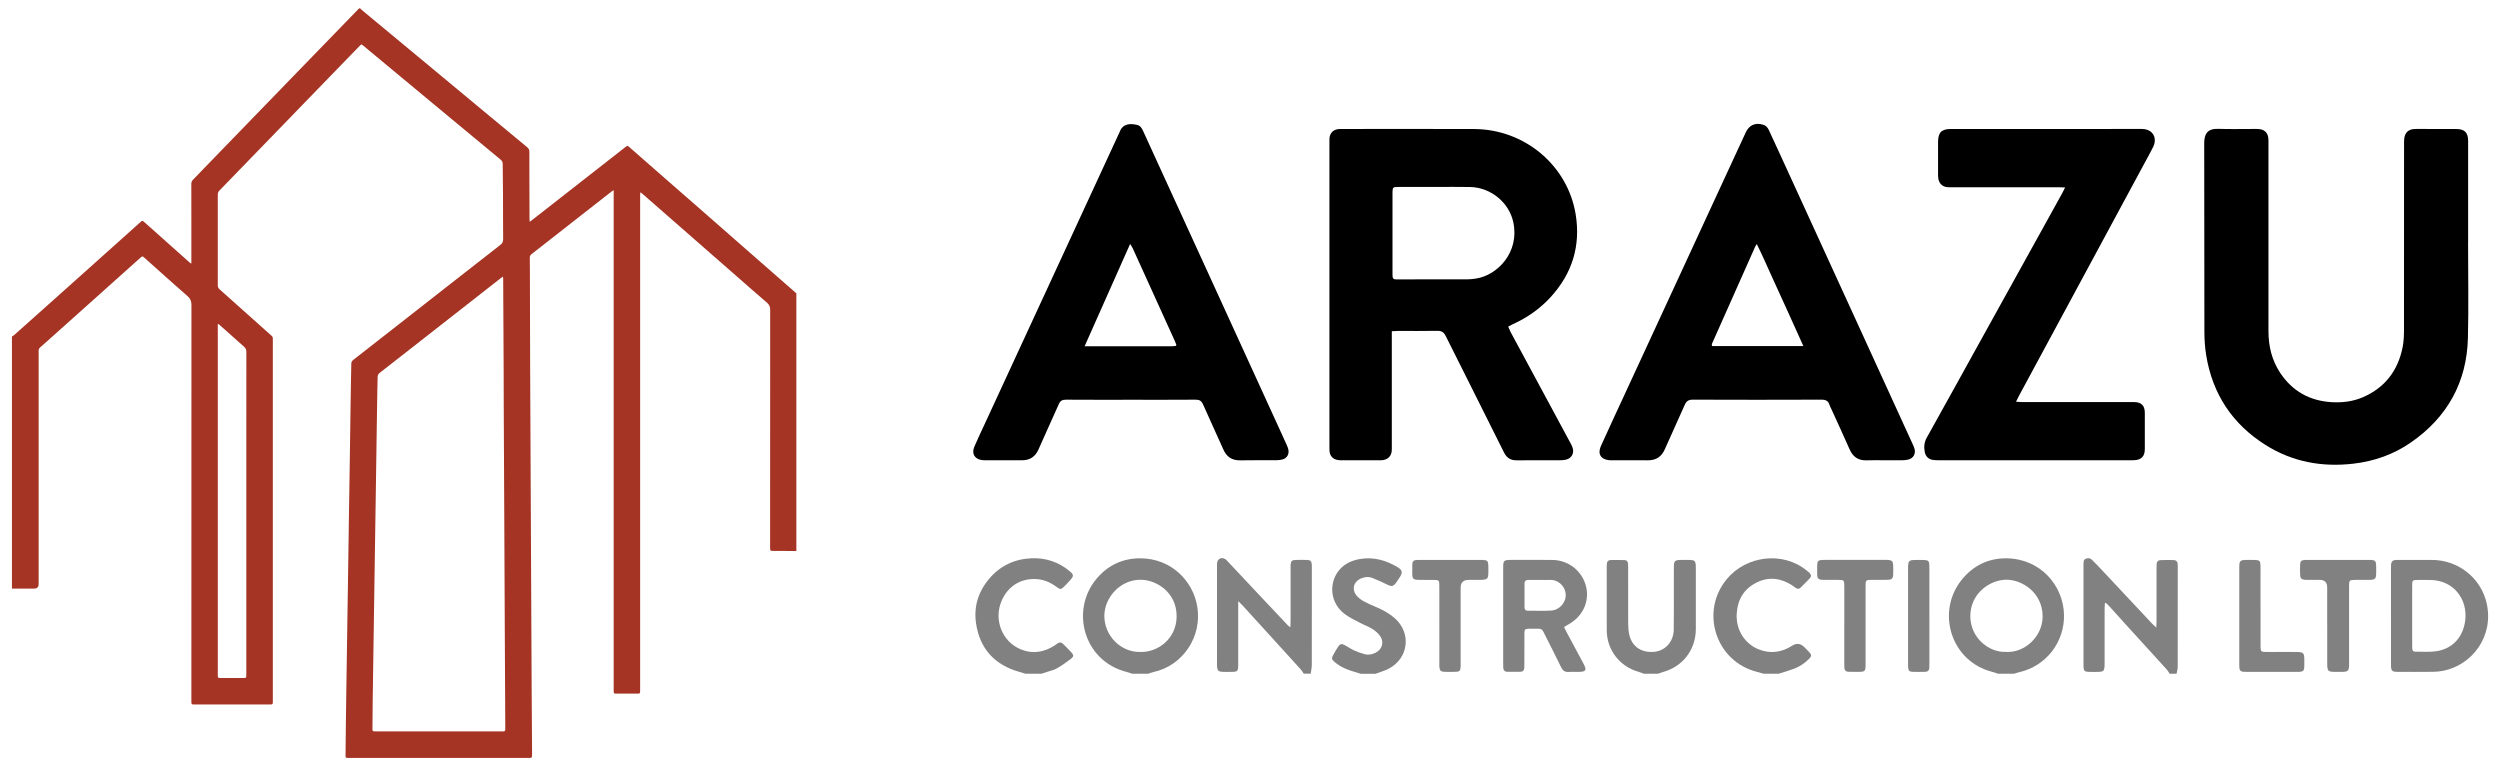 <?xml version="1.0" encoding="UTF-8"?>
<svg id="Layer_1" xmlns="http://www.w3.org/2000/svg" viewBox="0 0 1491.89 457.22">
  <defs>
    <style>
      .cls-1 {
        fill: #a53424;
      }

      .cls-2 {
        fill: #818181;
      }
    </style>
  </defs>
  <path class="cls-1" d="M475.23,328.81c-4.45-.01-8.9-.03-13.35-.04-2.29,0-2.31-.02-2.31-2.31,0-47.17-.01-94.35.04-141.52,0-1.85-.5-3.11-1.92-4.32-6.15-5.25-12.19-10.61-18.27-15.93-5.35-4.68-10.7-9.36-16.05-14.04-7.01-6.13-14.02-12.26-21.02-18.39-6.12-5.36-12.24-10.72-18.36-16.07-.53-.46-1.08-.9-1.79-1.49-.09.55-.17.87-.19,1.2-.03.56,0,1.13,0,1.69,0,97.78,0,195.55,0,293.33,0,.61.02,1.23-.02,1.84-.06.97-.22,1.1-1.22,1.17-.15.01-.31,0-.46,0-4.09,0-8.19,0-12.28,0-1.72,0-1.79-.09-1.81-1.84,0-.56,0-1.13,0-1.69,0-98.24,0-196.47,0-294.71v-2.22c-.63.41-1.02.62-1.36.89-15.87,12.42-31.74,24.85-47.62,37.26-.8.62-1.11,1.23-1.09,2.3.1,5.68.08,11.36.09,17.04.04,15.3.06,30.6.12,45.89.08,21.74.19,43.48.3,65.23.1,21.74.21,43.48.31,65.23.1,21.9.2,43.79.31,65.69.06,12.28.17,24.55.24,36.83.02,2.47,0,2.48-2.41,2.48-35.56,0-71.11,0-106.67,0-2.35,0-2.28,0-2.23-2.4.1-5.47.1-10.95.17-16.42.09-7.72.2-15.45.31-23.17.09-6.09.2-12.17.29-18.26.11-7.62.22-15.24.33-22.86.09-5.98.2-11.97.29-17.95.11-7.72.22-15.45.33-23.17.1-6.8.2-13.6.3-20.41.1-6.8.21-13.6.32-20.41.1-6.39.2-12.79.29-19.18.11-7.42.21-14.83.31-22.25.1-6.6.2-13.2.31-19.79.05-3.02.17-6.03.19-9.05,0-.97.38-1.6,1.13-2.19,7.47-5.81,14.92-11.64,22.37-17.48,12.05-9.43,24.09-18.86,36.13-28.28,9.75-7.63,19.49-15.27,29.27-22.85,1.21-.94,1.73-1.89,1.71-3.44-.09-9-.05-18.01-.09-27.01-.03-5.93-.14-11.87-.17-17.8,0-1.17-.37-1.97-1.31-2.73-10.26-8.46-20.49-16.96-30.72-25.46-13.38-11.11-26.76-22.22-40.14-33.34-3.66-3.04-7.32-6.08-10.98-9.11-.35-.29-.72-.54-1.13-.84-.34.27-.64.46-.88.71-5.92,6.09-11.83,12.19-17.74,18.28-6.66,6.87-13.31,13.74-19.97,20.61-6.23,6.43-12.46,12.85-18.69,19.29-9.15,9.44-18.28,18.9-27.45,28.32-.69.71-1.02,1.43-1.02,2.43.02,18.06.02,36.12,0,54.18,0,1.01.32,1.71,1.07,2.38,5.66,5.02,11.29,10.08,16.94,15.13,4.65,4.16,9.3,8.32,13.97,12.47.58.51.92,1.07.87,1.86-.03.46,0,.92,0,1.38,0,71.32,0,142.65,0,213.97,0,3.2.26,2.93-2.86,2.93-14.27,0-28.55,0-42.82,0-3.11,0-2.93.33-2.93-2.86,0-78.49,0-156.97.04-235.46,0-2.27-.56-3.82-2.35-5.38-8.64-7.52-17.12-15.22-25.67-22.85-1.25-1.12-1.27-1.09-2.5.01-11.05,9.9-22.1,19.79-33.15,29.69-7.55,6.75-15.1,13.5-22.65,20.25-1.3,1.16-2.57,2.35-3.9,3.46-.7.58-1.02,1.24-.96,2.13.03.41,0,.82,0,1.23,0,45.95,0,91.89,0,137.84q0,2.8-2.74,2.8c-4.4,0-8.8,0-13.2,0,0-50.14,0-100.29,0-150.43.42-.27.89-.5,1.26-.83,5.54-4.93,11.07-9.87,16.6-14.81,9.61-8.59,19.22-17.18,28.82-25.77,9.99-8.94,19.96-17.88,29.94-26.82,1.19-1.07,1.22-1.09,2.39-.05,5.39,4.79,10.76,9.6,16.15,14.4,3.63,3.24,7.25,6.47,10.88,9.7.24.21.55.35,1.03.65,0-.79,0-1.34,0-1.9,0-6.91,0-13.81,0-20.72,0-8.29.01-16.58-.02-24.86,0-1.04.28-1.84,1.03-2.59,1.89-1.87,3.69-3.83,5.54-5.74,6.12-6.32,12.24-12.64,18.36-18.96,6.58-6.8,13.17-13.59,19.76-20.38,6.23-6.43,12.45-12.86,18.69-19.29,7.05-7.27,14.1-14.54,21.16-21.81,5.2-5.36,10.4-10.72,15.6-16.08.2,0,.41,0,.61,0,.28.29.53.62.85.88,5.58,4.64,11.18,9.28,16.77,13.91,8.62,7.15,17.24,14.3,25.86,21.45,10.07,8.36,20.14,16.74,30.21,25.11,8.66,7.19,17.31,14.38,25.99,21.53.92.76,1.32,1.58,1.3,2.75-.04,3.32,0,6.65,0,9.98.03,9.98.05,19.95.08,29.93,0,.53.06,1.06.12,1.84.66-.49,1.08-.77,1.47-1.08,12.13-9.48,24.25-18.97,36.38-28.45,6.41-5.01,12.81-10.02,19.22-15.03,1.28-1,1.29-.97,2.44.04,6.19,5.43,12.38,10.86,18.57,16.28,9.24,8.08,18.49,16.14,27.73,24.23,7.97,6.97,15.92,13.96,23.88,20.94,9.81,8.59,19.63,17.18,29.44,25.77v153.81ZM300.17,165.05c-.64.45-1.03.69-1.38.97-7.33,5.74-14.66,11.48-21.99,17.22-10.35,8.1-20.7,16.21-31.06,24.31-6.37,4.98-12.72,9.97-19.11,14.92-.89.69-1.29,1.46-1.29,2.59,0,2.86-.14,5.73-.18,8.59-.11,6.75-.21,13.5-.31,20.25-.1,7.06-.21,14.12-.31,21.17-.1,6.8-.2,13.6-.3,20.41-.1,6.75-.21,13.5-.31,20.25-.1,6.85-.2,13.71-.31,20.56-.1,6.9-.21,13.81-.31,20.71-.11,7.21-.21,14.42-.32,21.63-.1,6.44-.19,12.89-.29,19.33-.1,6.85-.22,13.71-.3,20.56-.06,5.12-.1,10.23-.13,15.35-.02,2.75-.16,2.59,2.57,2.59,24.61,0,49.21,0,73.82,0,3.04,0,2.88.37,2.86-2.92-.1-20.05-.2-40.11-.3-60.16-.11-22-.2-44-.3-65.99-.1-21.64-.21-43.28-.31-64.92-.03-6.8-.02-13.61-.05-20.41-.08-16.98-.18-33.97-.26-50.95,0-1.48,0-2.97-.02-4.45,0-.44-.05-.89-.1-1.62ZM130.39,193.35c-.14.04-.28.09-.42.13v1.63c0,69.12,0,138.24,0,207.36,0,.41,0,.82.02,1.23.03.54.3.86.86.87.41.01.82.02,1.23.02,4.09,0,8.19,0,12.28,0,2.88,0,2.63.21,2.63-2.67,0-48.35,0-96.7,0-145.04,0-15.66-.01-31.31.02-46.97,0-1.23-.36-2.11-1.28-2.92-4.07-3.58-8.1-7.21-12.14-10.82-1.06-.95-2.13-1.88-3.2-2.82Z"/>
  <g>
    <path class="cls-2" d="M1192.31,402.06c-1.12-.37-2.23-.82-3.37-1.11-24.71-6.18-33.81-35.79-18.2-55.06,6.8-8.4,15.83-12.77,26.46-12.71,20.41.11,34.17,16.21,34.52,33.79.31,15.94-10.41,30.45-26.75,34.17-1.06.24-2.08.62-3.12.93h-9.52ZM1197.2,389.04c11.52.59,21.82-9.61,21.75-21.29-.09-14.1-12.14-21.71-21.43-21.8-9.74-.09-21.74,7.98-21.72,21.78.02,12.7,10.92,21.78,21.4,21.3Z"/>
    <path class="cls-2" d="M675.64,402.06c-1.12-.37-2.23-.81-3.38-1.1-25.62-6.54-33.39-36.41-18.36-55.02,6.88-8.51,15.98-12.84,26.72-12.77,18.4.12,31.26,13.5,33.83,28.67,3.04,17.89-8.39,35.4-26.19,39.22-1.06.23-2.07.66-3.1,1h-9.52ZM680.36,389.04c10.33.46,21.73-7.68,21.8-21.22.07-14.15-11.84-21.76-21.33-21.85-12.56-.12-21.73,10.84-21.8,21.4-.09,12.19,10.03,21.97,21.34,21.67Z"/>
    <path class="cls-2" d="M778.02,402.06c-.54-.81-.99-1.71-1.64-2.43-11.66-12.85-23.34-25.68-35.03-38.51-.58-.63-1.24-1.19-2.44-2.35,0,1.74,0,2.79,0,3.83,0,11.21,0,22.42,0,33.63,0,4.54-.17,4.71-4.67,4.72-1.69,0-3.38.06-5.06-.05-1.97-.12-2.62-.78-2.85-2.73-.1-.88-.07-1.78-.07-2.68,0-19.04,0-38.09,0-57.13,0-.79-.04-1.59.04-2.38.27-2.64,2.79-3.76,5-2.24.4.28.75.64,1.09,1,7.06,7.52,14.11,15.04,21.17,22.56,4.96,5.28,9.92,10.54,14.9,15.8.32.34.74.59,1.57,1.24.06-1.48.13-2.52.13-3.55,0-10.41,0-20.83,0-31.25,0-.89-.04-1.79.04-2.68.16-2,.74-2.62,2.79-2.7,2.38-.09,4.76-.1,7.14,0,1.99.09,2.54.74,2.69,2.79.06.79.03,1.59.03,2.38,0,19.14.02,38.29-.03,57.43,0,1.76-.42,3.51-.65,5.27h-4.17Z"/>
    <path class="cls-2" d="M1294.69,402.06c-.46-.75-.81-1.59-1.39-2.23-8.33-9.17-16.69-18.32-25.03-27.48-3.07-3.37-6.09-6.79-9.15-10.16-.77-.85-1.61-1.62-2.42-2.43-.2.07-.4.15-.61.22-.05,1.04-.15,2.07-.15,3.11-.01,10.71,0,21.42,0,32.12,0,.89.03,1.79-.04,2.68-.18,2.3-.81,2.95-3.15,3.04-2.18.08-4.36.08-6.54,0-2.22-.09-2.71-.65-2.86-2.91-.05-.69-.02-1.39-.02-2.08,0-19.24,0-38.47,0-57.71,0-.69,0-1.39.02-2.08.02-1.12.12-2.24,1.36-2.73,1.29-.51,2.55-.46,3.6.56,1.28,1.24,2.54,2.51,3.76,3.81,5.57,5.92,11.12,11.86,16.68,17.79,5.15,5.5,10.29,11,15.45,16.49.65.7,1.38,1.33,2.59,2.49.06-1.69.13-2.73.13-3.77,0-10.51,0-21.02,0-31.53,0-.89,0-1.79.05-2.68.09-1.39.87-2.27,2.24-2.32,2.67-.1,5.35-.09,8.02-.04,1.37.03,2.19.82,2.31,2.23.05.59.06,1.19.06,1.78,0,19.93.02,39.86-.03,59.79,0,1.35-.46,2.7-.7,4.05h-4.17Z"/>
    <path class="cls-2" d="M981,402.06c-1.11-.4-2.2-.87-3.34-1.2-11.14-3.16-18.77-13.08-18.82-24.67-.06-12.59-.01-25.19-.01-37.78,0-.59.01-1.19.04-1.78.07-1.54.9-2.42,2.43-2.44,2.68-.05,5.35-.04,8.03.02,1.41.03,2.16.88,2.23,2.28.05.89.05,1.78.05,2.68,0,11.01-.02,22.02.02,33.02,0,1.87.12,3.77.45,5.62,1.36,7.68,6.96,11.82,14.97,11.18,6.6-.53,11.63-5.99,11.76-13.09.14-7.83.05-15.67.06-23.5,0-4.76-.03-9.52.02-14.28.03-3.35.65-3.92,4.06-3.97,1.98-.03,3.97-.06,5.95.02,2.32.1,2.9.74,3.07,3.1.05.69.03,1.39.03,2.08,0,12,.02,24,0,36-.02,12.34-7.71,22.39-19.57,25.68-1.05.29-2.06.69-3.09,1.03h-8.33Z"/>
    <path class="cls-2" d="M611.95,402.06c-1.13-.34-2.26-.71-3.4-1.03-14.87-4.14-23.83-13.75-26.09-29.06-1.46-9.9,1.32-18.87,7.81-26.56,6.57-7.8,15.12-11.81,25.18-12.25,8.73-.38,16.62,2.28,23.31,8.06,1.91,1.65,1.97,2.53.33,4.48-1.15,1.36-2.4,2.64-3.65,3.91-2.34,2.36-2.57,2.38-5.21.45-3.44-2.51-7.21-4.18-11.48-4.47-9.51-.64-17.21,4.12-21.02,12.93-4.83,11.15.17,24.26,11.25,28.91,7.23,3.03,14.17,1.85,20.65-2.41.5-.33.96-.7,1.44-1.05,1.13-.82,2.25-.78,3.23.19,1.83,1.81,3.68,3.62,5.39,5.54,1.05,1.18,1.03,2.17-.44,3.32-2.72,2.12-5.56,4.12-8.54,5.84-1.77,1.02-3.89,1.42-5.86,2.09-1.12.38-2.25.74-3.37,1.11h-9.52Z"/>
    <path class="cls-2" d="M1052.43,402.06c-1.33-.38-2.65-.79-3.99-1.13-24.62-6.23-34.16-35.98-17.86-55.48,11.53-13.79,33.23-16.69,47.57-4.99.54.44,1.11.85,1.59,1.34,1.2,1.23,1.32,2.13.2,3.36-1.73,1.9-3.59,3.69-5.42,5.51-.91.91-1.91.92-2.94.15-.63-.48-1.25-.98-1.91-1.41-6.83-4.4-14.04-5.46-21.44-1.77-7.46,3.71-11.27,10.06-11.82,18.31-.71,10.42,5.29,18.29,12.61,21.36,7.1,2.98,13.95,2.18,20.42-1.96q3.98-2.55,7.32.85c.97.99,1.98,1.95,2.91,2.97,1.48,1.64,1.48,2.45-.12,4.03-2.57,2.53-5.51,4.58-8.88,5.86-3.05,1.15-6.2,2.01-9.31,3h-8.93Z"/>
    <path class="cls-2" d="M811.95,402.06c-1.22-.38-2.44-.81-3.68-1.14-4.26-1.15-8.24-2.88-11.66-5.73-2.02-1.68-2.14-2.32-.88-4.55.93-1.64,1.82-3.31,2.9-4.85,1.12-1.61,2.08-1.77,3.83-.82,1.92,1.04,3.72,2.31,5.7,3.21,1.97.9,4.06,1.57,6.14,2.18,2.19.64,4.33.22,6.37-.73,4.03-1.88,5.51-6.25,3.03-9.92-1.17-1.74-2.94-3.23-4.73-4.37-2.24-1.43-4.82-2.31-7.18-3.56-3.14-1.68-6.44-3.18-9.26-5.3-8.9-6.68-9.25-17.83-4.38-24.92,3.24-4.72,7.93-7.02,13.42-7.96,8.15-1.4,15.53.75,22.46,4.87,2.82,1.68,3.09,3.12,1.37,5.88-.68,1.09-1.4,2.17-2.15,3.22-1.79,2.49-2.74,2.62-5.49,1.26-2.92-1.44-5.9-2.79-8.94-3.98-2.1-.82-4.3-.58-6.4.25-4.74,1.88-6.03,6.78-2.64,10.6,1.16,1.3,2.68,2.38,4.22,3.23,2.25,1.24,4.64,2.23,7.01,3.24,4.04,1.71,7.87,3.76,11.21,6.65,10.11,8.75,8.49,23.88-3.34,30.15-2.51,1.33-5.33,2.09-8.01,3.11h-8.93Z"/>
    <path d="M830.57,197.66v4.29c0,21.33,0,42.65,0,63.98,0,.89.02,1.79-.01,2.68-.15,3.39-2.09,5.54-5.45,5.98-.88.12-1.78.09-2.67.09-7.04,0-14.08,0-21.13,0-.99,0-1.99,0-2.96-.16-3-.5-4.72-2.41-4.97-5.43-.06-.79-.04-1.59-.04-2.38,0-60.6,0-121.21,0-181.81,0-.79-.03-1.59.03-2.38.24-3.07,2.19-5.12,5.27-5.47.98-.11,1.98-.08,2.97-.08,25.99,0,51.97-.07,77.96.02,30.54.11,55.93,21.96,60.69,50.74,3.13,18.97-2.04,35.52-14.99,49.66-6.31,6.89-13.85,12.13-22.34,16.01-.89.41-1.74.89-2.91,1.48.58,1.29,1.01,2.46,1.6,3.56,9.69,17.99,19.39,35.96,29.09,53.94,2.21,4.1,4.43,8.2,6.63,12.31.46.87.92,1.77,1.19,2.71.91,3.21-.7,6.05-3.92,6.87-1.14.29-2.35.39-3.53.39-8.63.03-17.26-.04-25.89.04-3.66.03-6.01-1.32-7.71-4.76-11.5-23.19-23.21-46.27-34.75-69.43-1.13-2.28-2.47-3.13-5.01-3.08-7.83.15-15.67.05-23.5.06-1.06,0-2.13.1-3.65.17ZM856.5,111.59v-.02c-7.44,0-14.88-.02-22.31,0-2.97.01-3.14.24-3.21,3.26,0,.3,0,.6,0,.89,0,15.67,0,31.34,0,47.01,0,.69.03,1.39.03,2.08.01,1.38.75,1.95,2.07,1.91.59-.02,1.19,0,1.78,0,13.59,0,27.17.02,40.76-.02,1.77,0,3.56-.22,5.31-.49,12.77-2.01,26-15.73,22.13-33.65-2.57-11.9-13.57-20.7-25.74-20.96-6.94-.15-13.88-.03-20.82-.03Z"/>
    <path d="M1472.84,144.78c0,18.95.38,37.9-.09,56.84-.65,26.52-12.31,47.4-34.1,62.47-10.29,7.12-21.83,11.17-34.27,12.61-18.75,2.18-36.41-1.07-52.47-11.2-19.71-12.44-31.53-30.32-35.33-53.34-.77-4.67-1.09-9.47-1.1-14.21-.09-37.5,0-75-.1-112.5-.01-5.47,1.83-8.8,8.52-8.56,7.03.24,14.08.05,21.13.06.99,0,1.99-.02,2.97.06,3.42.29,5.4,2.28,5.67,5.74.09,1.18.05,2.38.05,3.57,0,37.1.01,74.2,0,111.31,0,8.94,2.01,17.34,6.98,24.84,7.29,11.01,17.67,16.77,30.83,17.53,6.43.37,12.71-.42,18.63-2.99,13.11-5.69,20.79-15.84,23.6-29.69.68-3.37.83-6.89.84-10.35.06-36.8.04-73.61.04-110.41,0-1.29-.04-2.59.11-3.86.4-3.57,2.5-5.53,6.06-5.71,1.39-.07,2.78-.03,4.17-.03,6.94,0,13.89-.03,20.83.02,4.97.03,7.06,2.12,7.06,7.1.02,20.24,0,40.48,0,60.71h-.03Z"/>
    <path d="M674.78,238.56c-12.89,0-25.79.05-38.68-.05-2.2-.02-3.39.7-4.28,2.72-3.95,8.99-8.12,17.88-12.05,26.87-1.94,4.45-5.14,6.59-9.94,6.57-7.34-.03-14.68,0-22.02-.01-.59,0-1.19-.01-1.78-.09-4.41-.6-6.35-3.82-4.6-7.96,1.78-4.2,3.75-8.31,5.67-12.45,18.14-39.25,36.28-78.5,54.41-117.74,8.69-18.81,17.39-37.63,26.08-56.44.17-.36.38-.7.51-1.08,1.82-5.2,6.24-5.36,10.56-4.34,2.04.48,2.88,2.27,3.68,4.01,3.04,6.68,6.1,13.35,9.15,20.02,9.79,21.37,19.58,42.73,29.36,64.1,14.07,30.75,28.13,61.5,42.19,92.26,1.61,3.52,3.23,7.03,4.81,10.56.4.9.79,1.83.99,2.79.59,2.79-.88,5.22-3.63,5.92-1.23.31-2.55.42-3.82.43-7.04.04-14.09-.1-21.13.06-4.98.11-8.22-1.95-10.23-6.51-3.95-8.99-8.17-17.85-12.1-26.85-.96-2.19-2.18-2.86-4.49-2.84-12.89.11-25.79.05-38.68.05ZM647.22,206.65c17.75,0,34.69,0,51.62,0,.88,0,1.77-.11,2.65-.17.09,0,.18-.08.25-.15.07-.07.1-.17.28-.5-.29-.73-.62-1.65-1.02-2.53-2.12-4.7-4.26-9.38-6.39-14.07-6.22-13.71-12.44-27.43-18.68-41.14-.33-.72-.83-1.37-1.53-2.5-9.15,20.56-18.03,40.52-27.17,61.07Z"/>
    <path d="M1124.54,274.67c-3.47,0-6.95-.13-10.41.03-5.13.25-8.4-2.02-10.43-6.68-3.53-8.09-7.27-16.08-10.92-24.12-.33-.72-.73-1.42-.96-2.17-.74-2.44-2.24-3.25-4.84-3.23-25.59.1-51.17.1-76.76,0-2.58,0-3.86.85-4.88,3.19-3.84,8.82-7.97,17.51-11.81,26.33-1.99,4.58-5.28,6.7-10.19,6.67-7.14-.05-14.28-.01-21.42-.01-.5,0-.99,0-1.49-.04-5.13-.42-7.22-3.75-5.08-8.48,5.36-11.83,10.85-23.61,16.3-35.4,17.88-38.71,35.77-77.41,53.66-116.11,5.49-11.88,10.97-23.77,16.48-35.64,2.08-4.47,5.81-6.03,10.51-4.53,1.66.53,2.61,1.72,3.3,3.21,2,4.32,4.01,8.63,5.99,12.96,15.11,33,30.22,65.99,45.32,98.99,11.55,25.25,23.1,50.49,34.64,75.74.37.81.74,1.64.96,2.49.78,3.01-.72,5.61-3.73,6.39-1.14.29-2.35.38-3.53.4-3.57.05-7.14.02-10.71.02ZM1076.17,206.52c-3.23-7.17-6.23-13.83-9.25-20.49-3.07-6.77-6.14-13.54-9.26-20.3-3.04-6.58-5.86-13.28-9.28-20.09-.51.81-.77,1.12-.92,1.46-8.6,19.29-17.18,38.58-25.76,57.88-.12.26-.14.57-.18.87-.01.09.02.19.06.28.03.09.09.17.22.39h54.37Z"/>
    <path d="M1232.39,111.87c-1.84-.06-2.99-.13-4.14-.13-21.03,0-42.06,0-63.09,0-.99,0-1.99.04-2.97-.04-2.81-.22-4.82-1.95-5.41-4.7-.2-.96-.23-1.97-.23-2.96-.02-6.45-.03-12.9,0-19.35.03-5.64,2.08-7.72,7.74-7.72,36.11-.02,72.22-.01,108.32-.01,1.88,0,3.77-.02,5.65,0,6.29.06,9.42,5.17,6.58,10.88-1.81,3.64-3.82,7.18-5.75,10.76-16.01,29.68-32.02,59.36-48.04,89.04-8.71,16.15-17.44,32.29-26.15,48.44-.56,1.03-1.06,2.1-1.83,3.65,1.52.09,2.64.21,3.76.21,16.57.01,33.13,0,49.7,0,5.65,0,11.31-.03,16.96,0,4.35.03,6.4,2.03,6.44,6.36.05,7.24.05,14.48,0,21.73-.03,4.33-2.04,6.37-6.32,6.61-.89.05-1.79.02-2.68.02-37.79,0-75.59,0-113.38,0-1.38,0-2.79.01-4.15-.21-2.62-.44-4.26-2.07-4.78-4.66-.59-2.98-.38-5.81,1.18-8.61,10.45-18.7,20.79-37.47,31.17-56.21,11.97-21.6,23.94-43.21,35.91-64.81,4.61-8.33,9.22-16.66,13.83-25,.47-.85.88-1.73,1.66-3.29Z"/>
    <path class="cls-2" d="M1426.83,367.56c0-9.42,0-18.83,0-28.25,0-.89,0-1.79.08-2.67.15-1.48.96-2.35,2.49-2.45.69-.04,1.39-.06,2.08-.06,6.64,0,13.28-.04,19.92,0,15.72.1,29.34,10.93,32.61,26.21,4.22,19.73-8.93,36.47-25.83,39.92-2.02.41-4.12.63-6.19.65-6.94.08-13.88.05-20.81.03-3.84,0-4.32-.46-4.33-4.24-.03-9.71,0-19.43,0-29.14ZM1439.48,367.43c0,5.75,0,11.5,0,17.25,0,.79.02,1.59.04,2.38.03,1.2.65,1.84,1.85,1.83,4.16-.05,8.38.32,12.47-.26,9.57-1.37,16.11-8.35,17.31-18.5,1.5-12.69-7.05-23.57-20.09-23.99-2.77-.09-5.55-.06-8.33-.04-3.06.03-3.23.19-3.25,3.18-.03,6.05,0,12.09-.01,18.14Z"/>
    <path class="cls-2" d="M933.35,374.19c.54,1.1.94,1.98,1.4,2.83,3.42,6.37,6.88,12.73,10.27,19.12,2,3.78,1.4,4.76-2.8,4.81-2.08.02-4.17-.11-6.24.03-2.22.15-3.42-.84-4.36-2.77-3.16-6.51-6.45-12.95-9.7-19.42-.31-.62-.65-1.23-.94-1.86-.56-1.23-1.52-1.75-2.84-1.74-1.88.02-3.77-.05-5.65,0-2.45.07-2.77.35-2.79,2.77-.05,5.55-.02,11.1-.02,16.65,0,1.29,0,2.58-.04,3.87-.05,1.54-.9,2.39-2.43,2.41-2.58.04-5.15.04-7.73,0-1.55-.02-2.33-.93-2.41-2.45-.04-.79-.04-1.59-.04-2.38,0-19.03,0-38.07,0-57.1,0-4.56.28-4.83,4.93-4.84,8.13,0,16.26-.06,24.38.02,9.81.1,18.04,6.74,20.22,16.19,1.92,8.28-1.7,16.69-9.25,21.48-1.17.74-2.37,1.42-3.96,2.37ZM919.17,346.07c-2.38,0-4.75.01-7.13,0-1.41,0-2.27.54-2.27,2.07,0,4.75,0,9.51,0,14.26,0,1.3.54,2.05,1.94,2.05,4.65-.02,9.32.19,13.96-.09,5-.3,8.94-4.85,8.67-9.63-.31-5.51-5.18-8.89-9.22-8.67-1.97.1-3.96.02-5.94.02Z"/>
    <path class="cls-2" d="M1388.76,372.89c0-6.84,0-13.69,0-20.53,0-.6,0-1.19,0-1.79q-.01-4.5-4.37-4.52c-2.38,0-4.76,0-7.14,0-.69,0-1.4.02-2.08-.08-1.77-.25-2.45-.89-2.54-2.7-.11-2.18-.11-4.37,0-6.54.09-1.85.72-2.38,2.61-2.56.79-.07,1.59-.04,2.38-.04,11.8,0,23.6,0,35.4,0,.4,0,.79,0,1.19,0,3.27.07,3.74.53,3.78,3.86.02,1.69.06,3.38-.03,5.06-.12,2.13-.79,2.76-2.93,2.96-.69.07-1.39.04-2.08.04-2.48,0-4.96-.01-7.44,0-3.52.03-3.68.16-3.68,3.71-.01,14.58,0,29.16,0,43.74,0,.99,0,1.98,0,2.98-.05,3.94-.55,4.44-4.49,4.46-1.78.01-3.57.05-5.35-.03-2.31-.1-2.98-.78-3.17-3.04-.07-.79-.04-1.59-.04-2.38,0-7.54,0-15.07,0-22.61Z"/>
    <path class="cls-2" d="M1100.6,372.88c0-7.64,0-15.27,0-22.91,0-3.88-.04-3.9-4.04-3.92-2.88-.01-5.75.05-8.63-.03-2.87-.08-3.45-.7-3.52-3.56-.04-1.68-.05-3.37,0-5.06.09-2.61.61-3.13,3.15-3.26.69-.04,1.39-.02,2.08-.02,11.6,0,23.2,0,34.8,0,.89,0,1.79-.04,2.67.06,1.79.2,2.49.82,2.61,2.63.14,1.97.12,3.97.05,5.95-.09,2.45-.79,3.17-3.27,3.24-2.97.09-5.95.03-8.92.04-.79,0-1.59.02-2.38.04-1.2.03-1.82.66-1.86,1.85-.03.89-.04,1.78-.04,2.68,0,15.17,0,30.34,0,45.52,0,4.66-.16,4.8-4.89,4.81-1.78,0-3.57,0-5.35-.05-1.55-.04-2.35-.91-2.43-2.44-.04-.79-.04-1.59-.04-2.38,0-7.73,0-15.47,0-23.2Z"/>
    <path class="cls-2" d="M858.93,373.01c0-7.63,0-15.27,0-22.9,0-4.01-.02-4.03-3.91-4.05-2.88-.01-5.75.04-8.63-.03-3.05-.07-3.57-.64-3.62-3.75-.03-1.88,0-3.77.03-5.65.03-1.55.88-2.36,2.41-2.45.69-.04,1.39-.04,2.08-.04,12.1,0,24.19,0,36.29,0,.4,0,.79,0,1.19,0,2.76.11,3.31.63,3.4,3.34.06,1.78.07,3.57-.02,5.35-.11,2.26-.8,2.92-3.09,3.16-.69.07-1.39.05-2.08.06-2.18,0-4.36,0-6.54,0q-4.79,0-4.79,4.65c0,14.97,0,29.94,0,44.92,0,.89.04,1.79-.04,2.68-.16,1.91-.66,2.51-2.54,2.59-2.47.11-4.96.11-7.43-.01-1.8-.09-2.44-.81-2.64-2.59-.1-.88-.06-1.78-.06-2.67,0-7.54,0-15.07,0-22.61Z"/>
    <path class="cls-2" d="M1349,361.73c0,7.54,0,15.07,0,22.61,0,.79-.03,1.59.03,2.38.14,1.9.42,2.24,2.34,2.3,2.87.09,5.75.03,8.62.04,3.77,0,7.54-.05,11.3.04,3.14.08,3.76.79,3.82,3.95.03,1.39.03,2.78,0,4.16-.07,3.18-.53,3.65-3.61,3.73-1.19.03-2.38,0-3.57,0-8.82,0-17.65,0-26.47,0-.89,0-1.78,0-2.68-.04-1.55-.06-2.35-.9-2.44-2.43-.05-.79-.05-1.59-.05-2.38,0-18.94,0-37.88,0-56.82,0-4.9.26-5.14,5.28-5.15,1.39,0,2.78-.04,4.16.02,2.57.1,3.15.64,3.22,3.19.07,2.38.02,4.76.02,7.14,0,5.75,0,11.5,0,17.25Z"/>
    <path class="cls-2" d="M1151.38,367.51c0,9.42,0,18.83,0,28.25,0,.89-.02,1.78-.04,2.68-.05,1.54-.83,2.43-2.38,2.47-2.58.05-5.16.1-7.73,0-1.83-.08-2.35-.72-2.54-2.62-.07-.69-.04-1.39-.04-2.08,0-18.93,0-37.86,0-56.79,0-.59-.01-1.19.01-1.78.13-2.68.75-3.35,3.38-3.45,2.08-.07,4.16-.08,6.24,0,2.4.08,3,.65,3.06,3.02.08,2.97.03,5.95.03,8.92,0,7.14,0,14.27,0,21.41Z"/>
  </g>
</svg>